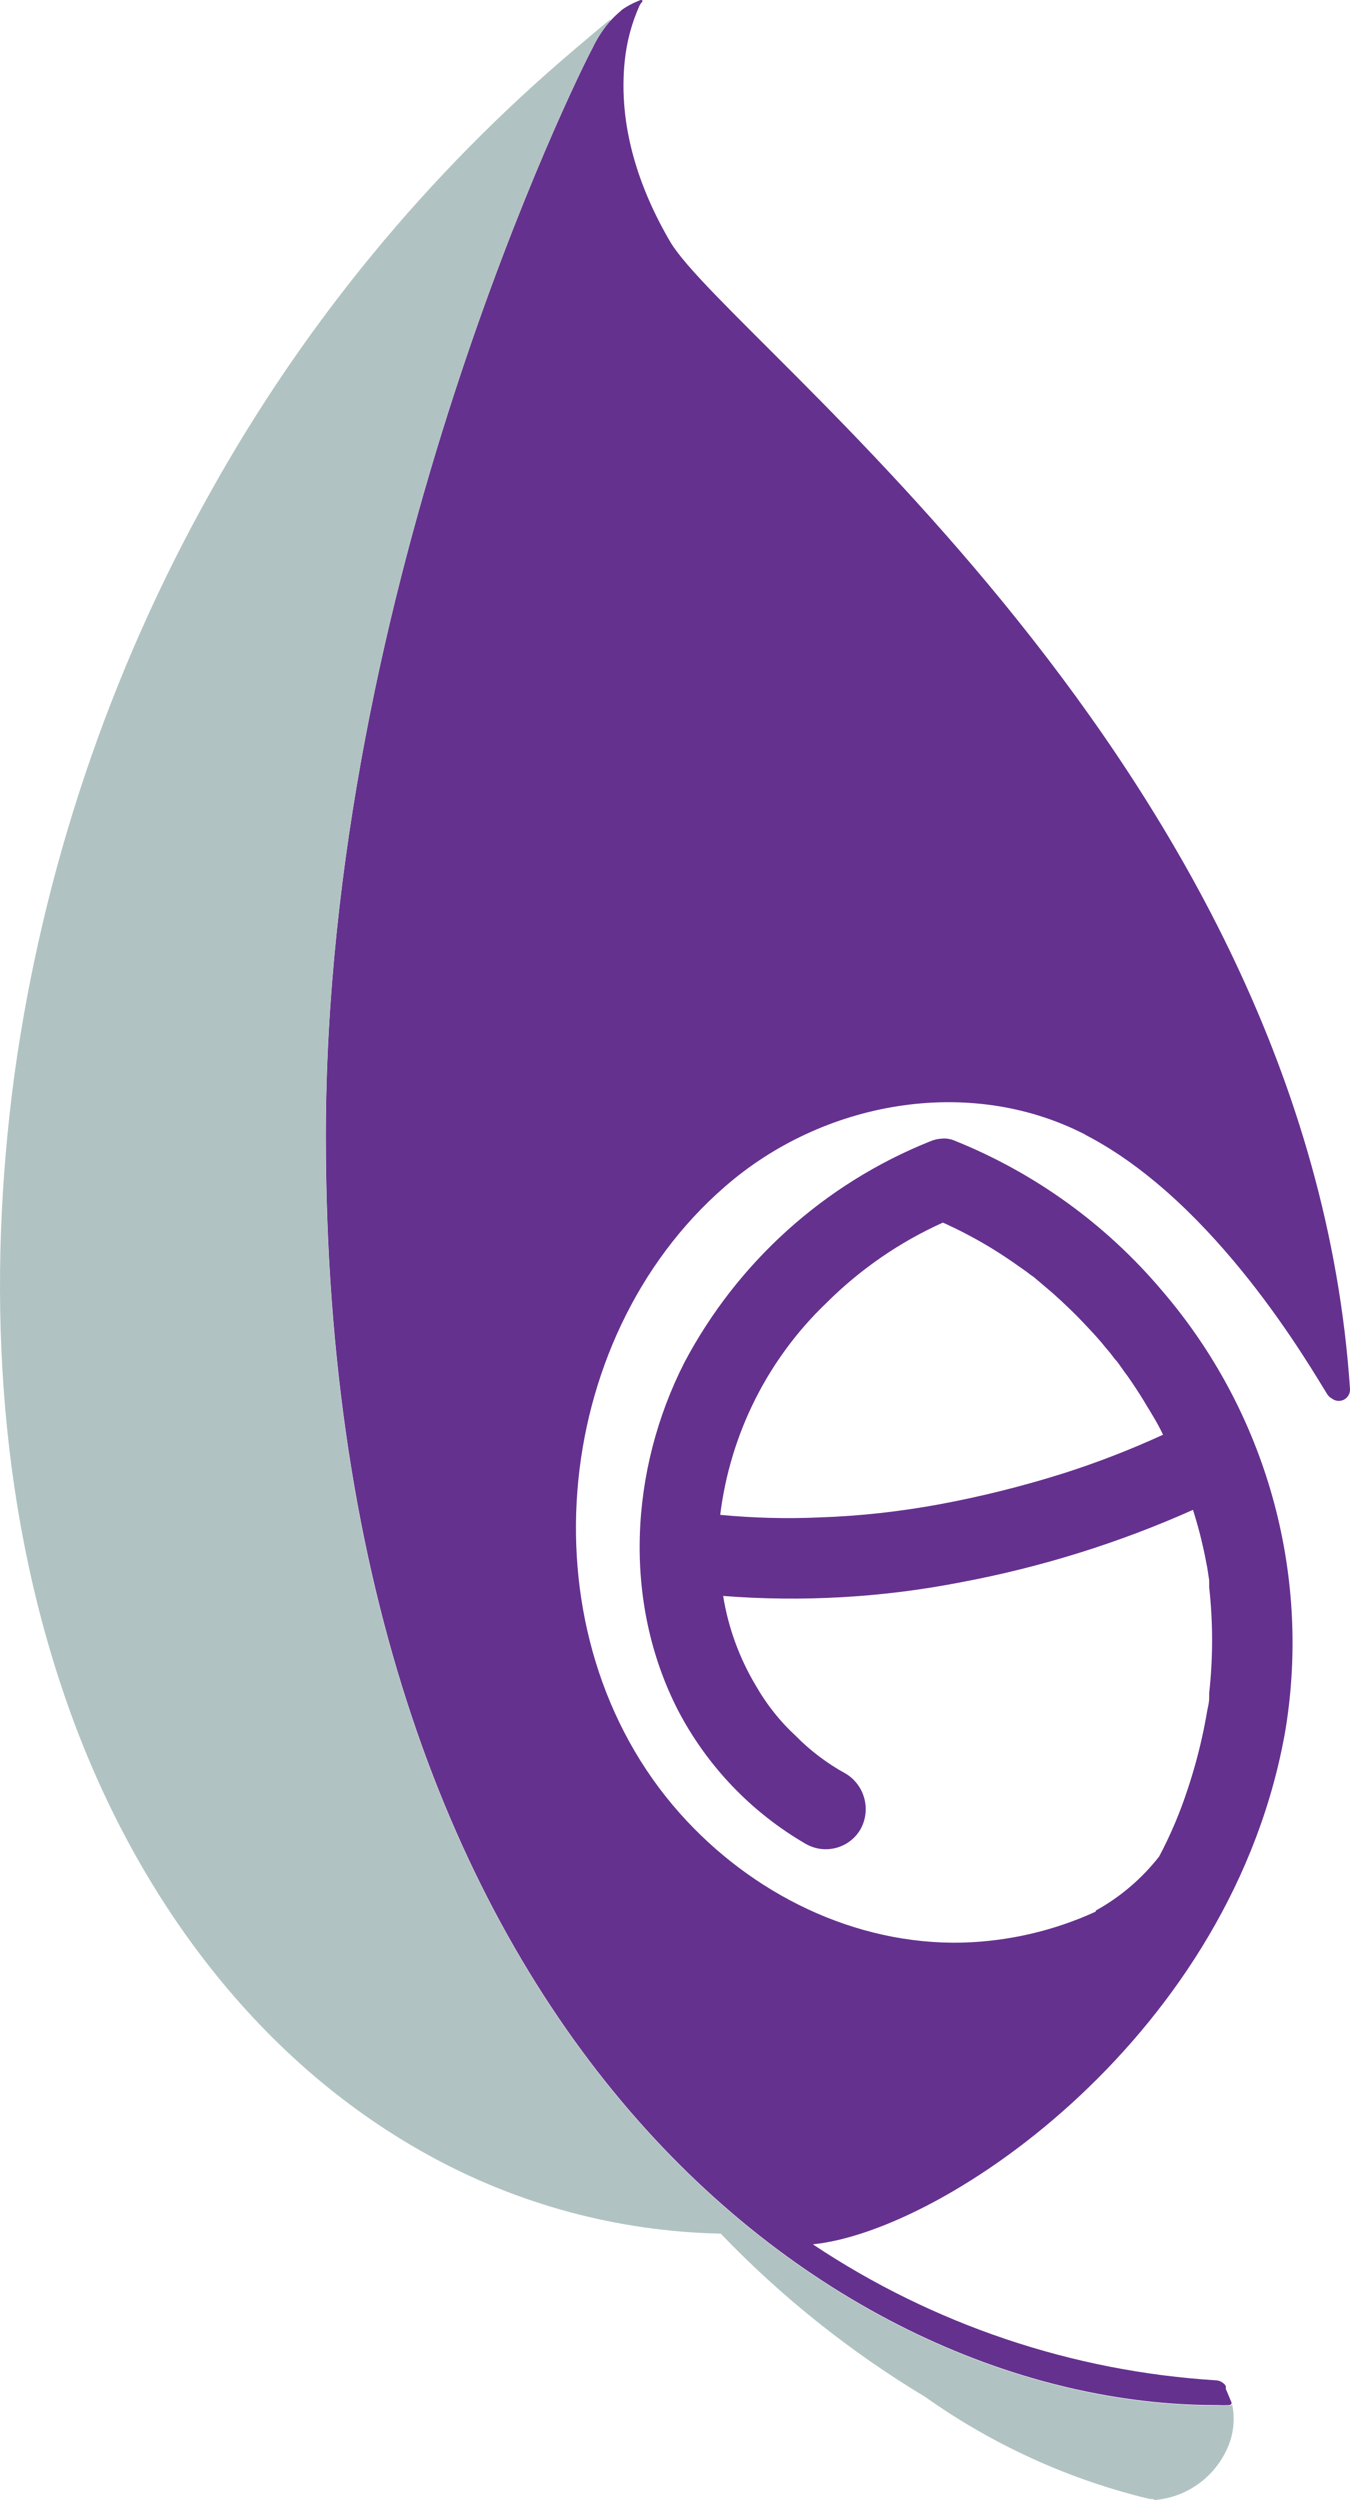 <?xml version="1.0" encoding="UTF-8"?><svg id="b" xmlns="http://www.w3.org/2000/svg" viewBox="0 0 110.91 205.31"><g id="c"><path d="M55.1,19.92c-2.65-4.5-4.31-9.61-3.78-14.86,.16-1.6,.57-3.16,1.23-4.62l.1-.16,.12-.15c.06-.13-.08-.13-.14-.13-.55,.21-1.08,.48-1.56,.82l-.06,.07c-.98,.81-1.77,1.84-2.3,3-1.21,2.2-21.94,44.11-21.94,89.43,0,74.34,42.07,104.2,73.09,104.2h.16c.33,.02,.67,.02,1,0,.09,0,.17-.09,.16-.18,0-.02,0-.05-.02-.07-.15-.35-.29-.71-.45-1.07,0-.02,0-.05,0-.07,0-.03,0-.05,0-.08v-.08l-.1-.15s-.08-.08-.13-.11c-.15-.13-.34-.2-.54-.22-11.85-.73-23.29-4.59-33.16-11.17,11.02-1.13,34.55-17.32,38.84-42.32,2.09-12.91-1.63-26.08-10.15-36-4.6-5.45-10.47-9.69-17.09-12.34-.32-.13-.66-.18-1-.15-.35,.02-.68,.1-1,.24-8.66,3.48-15.8,9.91-20.16,18.16-4.48,8.81-5.09,19.61-.53,28.53,2.39,4.59,6.04,8.41,10.52,11,1.57,.89,3.57,.36,4.48-1.2,.89-1.59,.37-3.6-1.18-4.56-1.52-.83-2.92-1.88-4.14-3.12-1.29-1.19-2.39-2.58-3.26-4.1-1.36-2.27-2.28-4.78-2.7-7.39,6.54,.51,13.13,.13,19.57-1.13,6.55-1.23,12.94-3.22,19.03-5.94,.28,.89,.54,1.8,.75,2.72,.16,.68,.3,1.37,.43,2.07l.15,1v.29s0,.07,0,.1v.18c.32,2.89,.32,5.8,0,8.69,0,.09,0,.17,0,.26v.13c0,.34-.08,.67-.15,1-.13,.76-.27,1.5-.44,2.26-.31,1.4-.69,2.77-1.14,4.13-.63,1.95-1.42,3.83-2.38,5.64-1.42,1.81-3.18,3.32-5.19,4.43l-.03,.1c-3.43,1.57-7.14,2.43-10.91,2.54-8.85,.22-17.37-4-23.25-10.62-12.93-14.54-10.74-38.92,3.69-51.45,8-7,20-9.21,29.56-4.32l.11,.07c10.73,5.56,18.46,19.11,19.84,21.3,.07,.1,.16,.2,.26,.27l.12,.07c.4,.31,.98,.24,1.29-.17,.14-.18,.2-.4,.19-.62-3.41-51.07-50.72-85.79-55.81-94.15Zm32.27,101.08c-3.33,1.05-6.73,1.9-10.17,2.54-3.26,.6-6.55,.97-9.86,1.08-2.72,.12-5.45,.05-8.17-.21,.82-6.64,3.9-12.79,8.73-17.41,2.76-2.75,6-4.99,9.56-6.59,.19,.08,.4,.17,.59,.27,.63,.29,1.25,.61,1.86,.94,1.22,.66,2.4,1.4,3.54,2.2l.91,.64c.18,.15,.37,.29,.57,.42l1.51,1.28c1.05,.93,2.05,1.9,3,2.93,.48,.51,.93,1,1.39,1.58,.21,.24,.42,.49,.61,.75s.21,.25,.31,.37,.27,.37,.27,.37l.37,.52c.23,.3,.44,.61,.65,.92,.39,.58,.78,1.18,1.13,1.78,.49,.8,1,1.63,1.38,2.45-2.66,1.22-5.39,2.28-8.18,3.17Z" style="fill:#65318e;"/><path d="M101.01,197.55c-.33,.02-.67,.02-1,0h-.16c-31,0-73.09-29.86-73.09-104.2,.01-45.35,20.74-87.26,21.94-89.46,.41-.81,.92-1.58,1.51-2.27-.07,.02-.14,.04-.2,.08-.88,.71-1.73,1.45-2.6,2.18-.07,.05-.14,.11-.2,.17-12.07,10.22-22.2,22.52-29.9,36.33C8.97,55.23,3.5,71.51,1.17,88.38c-2.26,16.92-1.43,34.62,4.11,50.82,5.34,15.66,15.38,29.8,29.93,37.8,7.36,4.06,15.6,6.27,24,6.44,4.98,5.19,10.63,9.7,16.8,13.41,5.57,3.95,11.83,6.8,18.47,8.39,.08,0,.17,0,.25,0,.06,.06,.15,.08,.23,.07,2.7-.26,5.01-2.02,6-4.54,.41-1.06,.5-2.23,.26-3.34,0,.08-.06,.14-.14,.14-.02,0-.05,0-.07-.02h0Z" style="fill:#b0c3c2;"/></g></svg>
